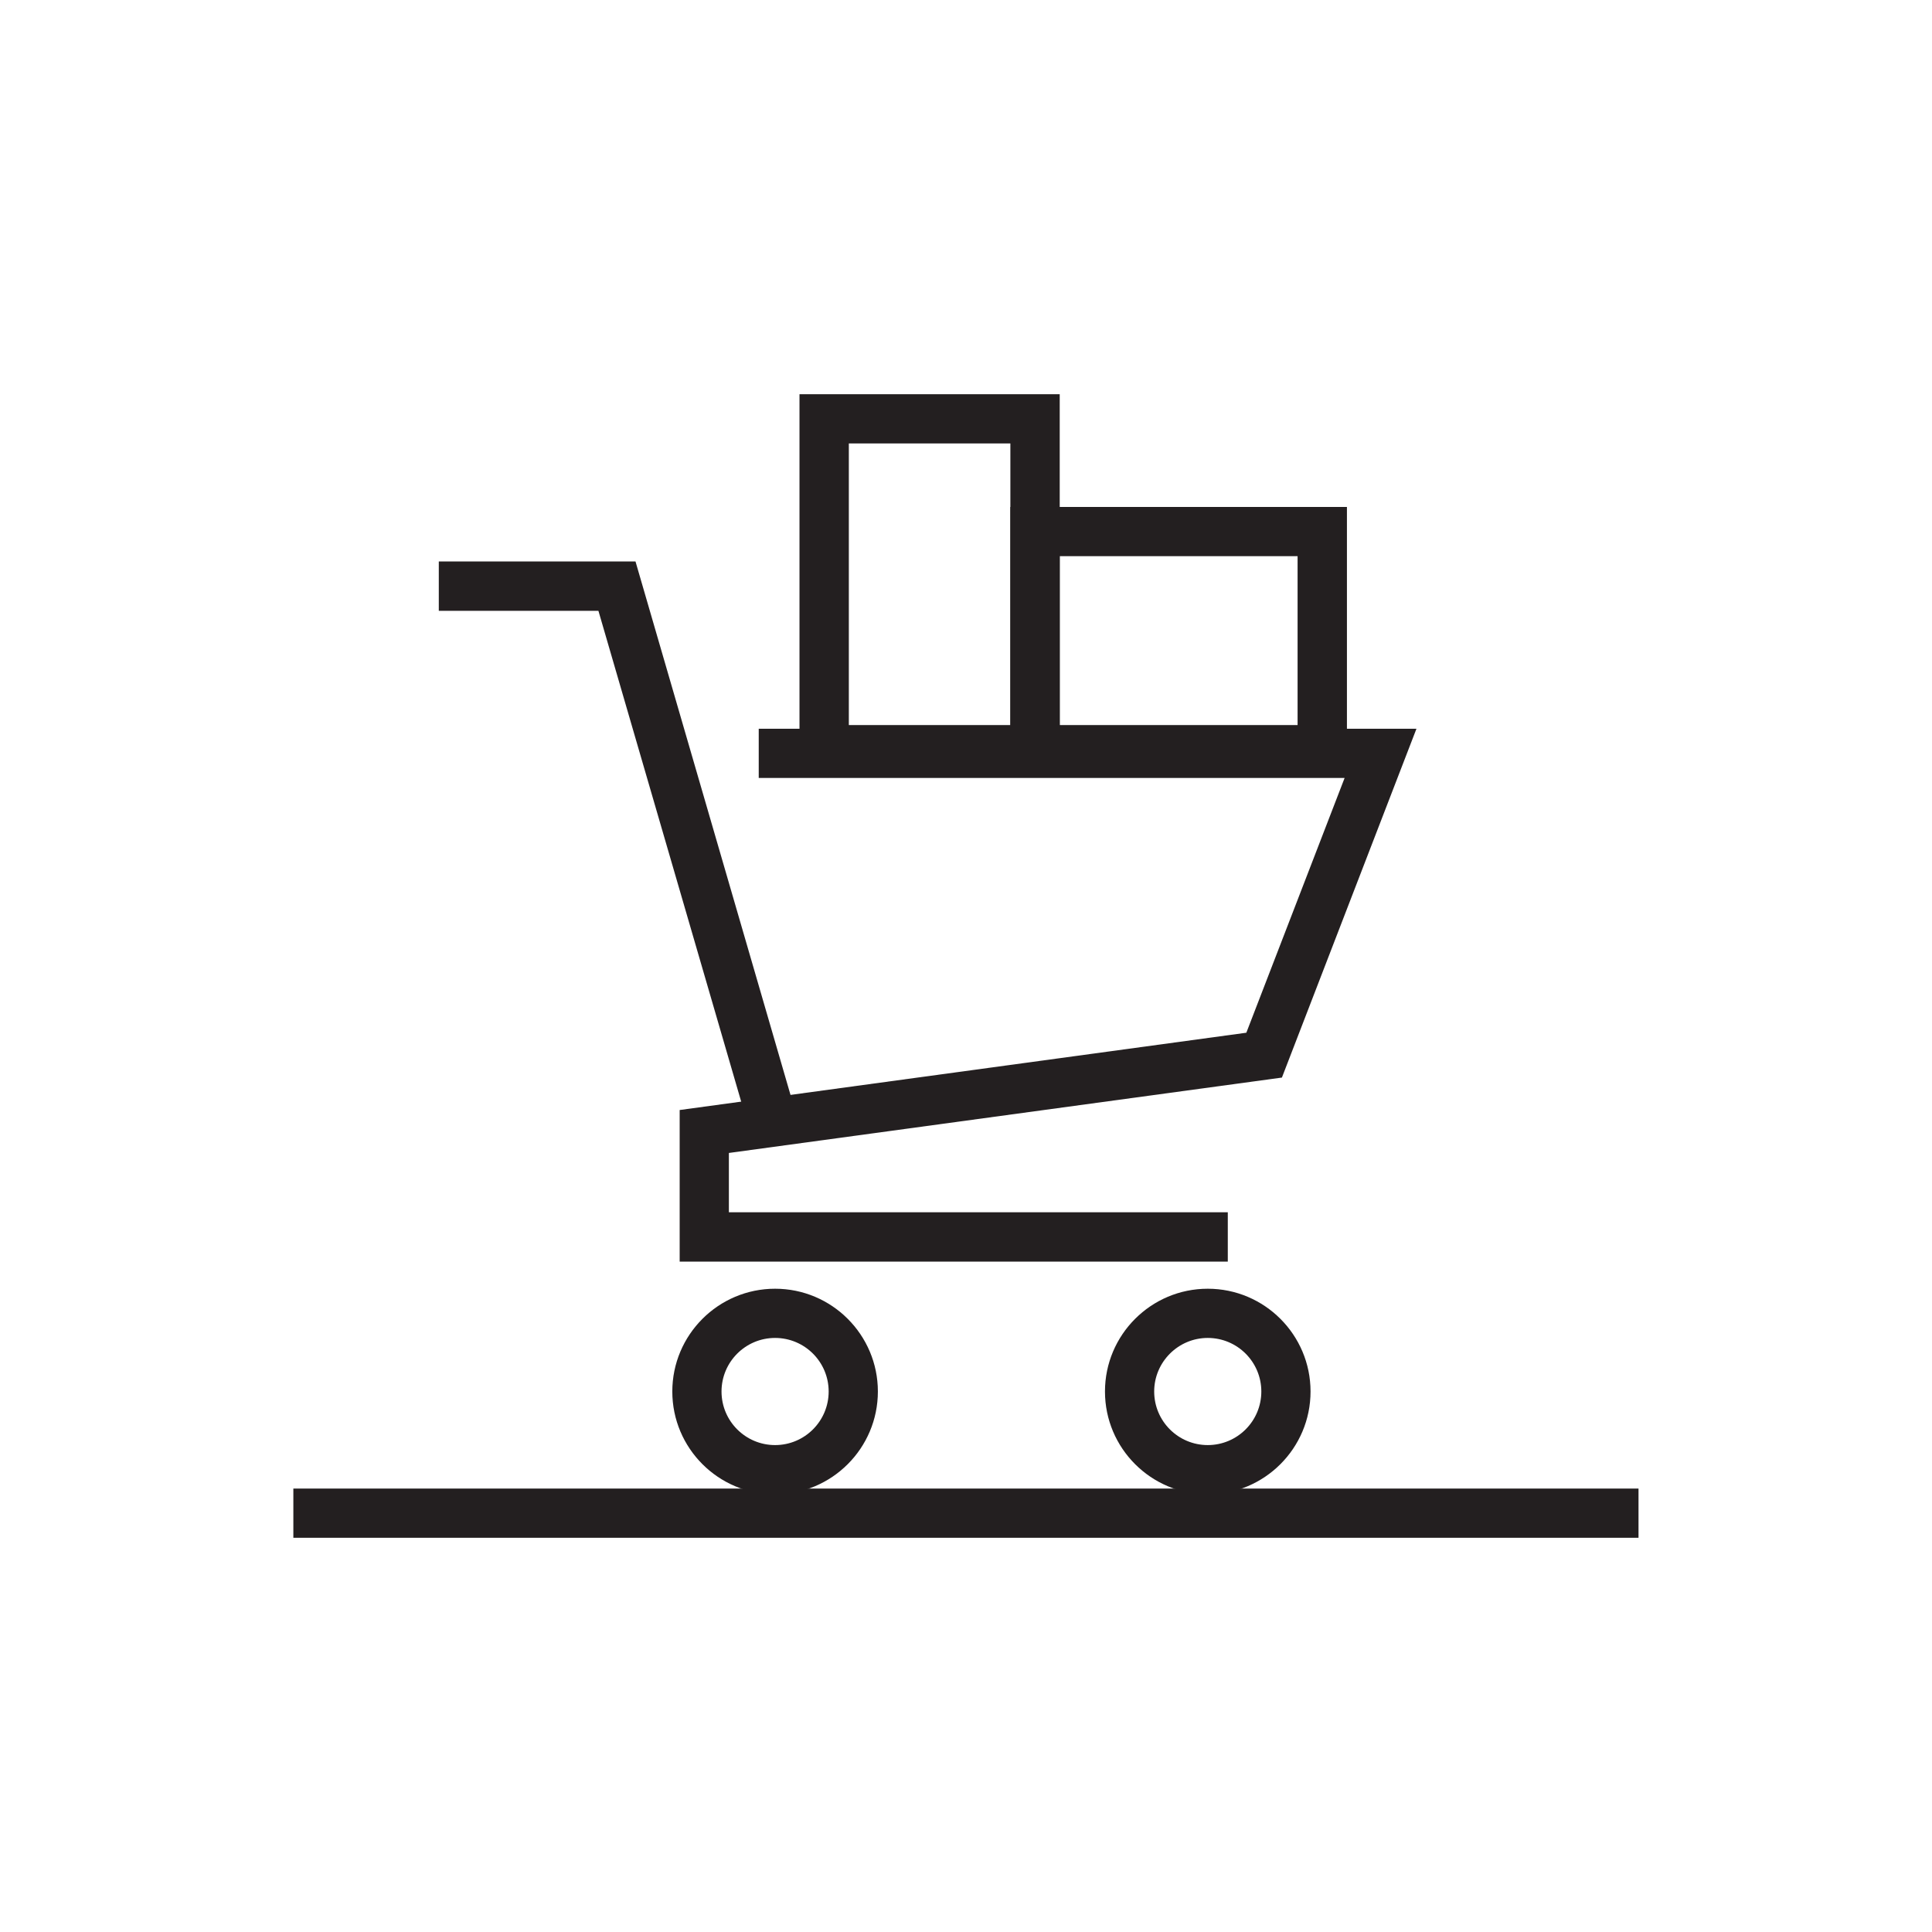<?xml version="1.0" encoding="UTF-8"?> <svg xmlns="http://www.w3.org/2000/svg" id="Layer_1" data-name="Layer 1" viewBox="0 0 141.73 141.73"><defs><style> .cls-1 { fill: #231f20; } </style></defs><rect class="cls-1" x="21.52" y="109.2" width="98.68" height="3.61"></rect><polygon class="cls-1" points="90.07 92.55 49.86 92.55 49.86 81.43 91.43 75.76 98.64 57.07 55.66 57.07 55.66 53.46 103.91 53.46 94.04 79.05 53.47 84.58 53.47 88.93 90.07 88.93 90.07 92.55"></polygon><polygon class="cls-1" points="55 82.97 43.9 44.81 32.19 44.81 32.19 41.19 46.62 41.19 58.47 81.97 55 82.97"></polygon><path class="cls-1" d="m56.86,109.62c-4.16,0-7.54-3.38-7.54-7.54s3.38-7.54,7.54-7.54,7.54,3.38,7.54,7.54-3.38,7.54-7.54,7.54Zm0-11.47c-2.17,0-3.93,1.76-3.93,3.93s1.76,3.93,3.93,3.93,3.93-1.76,3.93-3.93-1.76-3.93-3.93-3.93Z"></path><path class="cls-1" d="m88.6,109.62c-4.16,0-7.54-3.38-7.54-7.54s3.38-7.54,7.54-7.54,7.54,3.38,7.54,7.54-3.38,7.54-7.54,7.54Zm0-11.47c-2.16,0-3.93,1.76-3.93,3.93s1.76,3.93,3.93,3.93,3.93-1.76,3.93-3.93-1.76-3.93-3.93-3.93Z"></path><path class="cls-1" d="m77.74,56.81h-19.09v-27.89h19.09v27.89Zm-15.47-3.62h11.85v-20.66h-11.85v20.66Z"></path><path class="cls-1" d="m98.81,56.81h-24.69v-19.62h24.69v19.62Zm-21.07-3.62h17.45v-12.39h-17.45v12.39Z"></path></svg> 